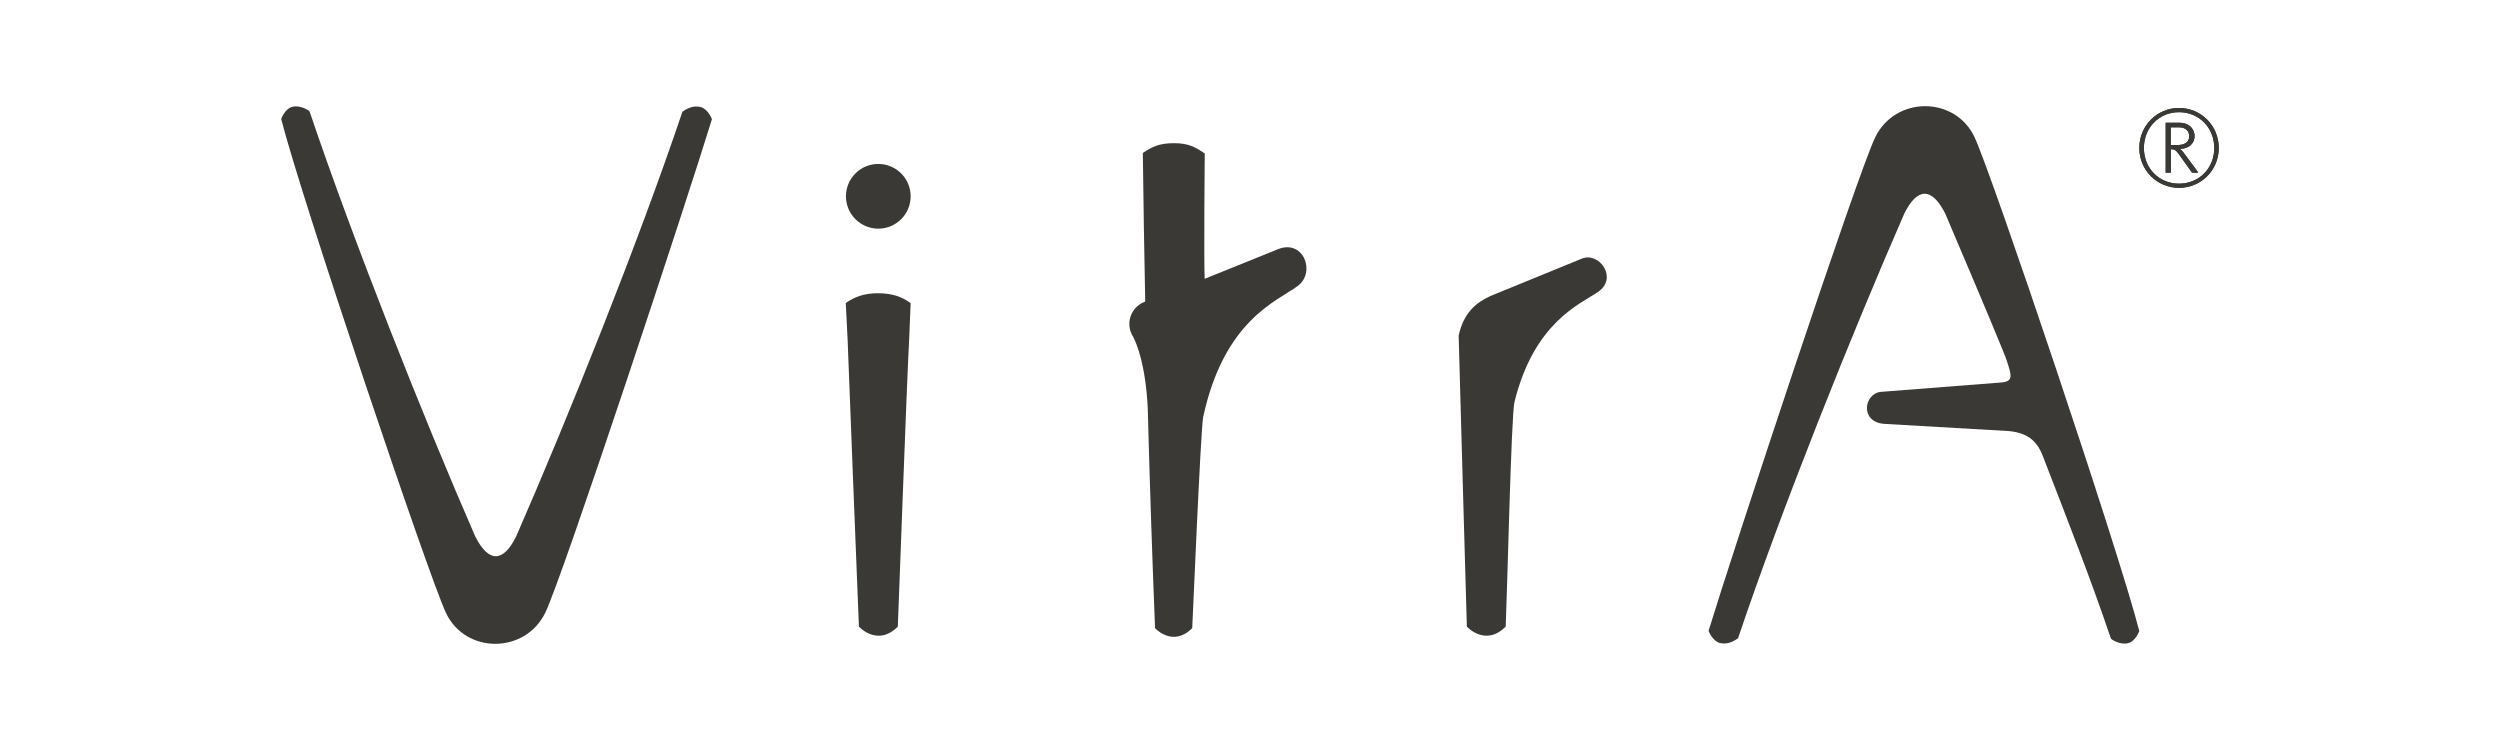 <?xml version="1.0" encoding="utf-8"?>
<!-- Generator: Adobe Illustrator 28.0.0, SVG Export Plug-In . SVG Version: 6.00 Build 0)  -->
<svg version="1.1" id="Layer_1" xmlns="http://www.w3.org/2000/svg" xmlns:xlink="http://www.w3.org/1999/xlink" x="0px" y="0px"
	 viewBox="0 0 200 60" style="enable-background:new 0 0 200 60;" xml:space="preserve">
<style type="text/css">
	.st0{fill:#3B3935;}
</style>
<g>
	<g>
		<path class="st0" d="M117.348,50.127c-0.013-0.13-0.656-23.274-0.656-23.274c0.399-1.855,1.421-2.662,2.549-3.174l7.309-2.99
			c1.392-0.563,2.903,1.556,1.308,2.653c-1.472,1.012-5.121,2.422-6.707,8.837c-0.254,1.203-0.573,15.151-0.695,17.946
			C118.821,51.773,117.348,50.127,117.348,50.127L117.348,50.127z"/>
		<path class="st0" d="M70.263,13.116c1.429,0,2.589,1.161,2.589,2.587c0,1.429-1.161,2.59-2.589,2.59
			c-1.427,0-2.588-1.161-2.588-2.59C67.675,14.277,68.836,13.116,70.263,13.116L70.263,13.116z M68.713,50.13
			c-0.022-0.217-0.907-23.019-0.907-23.019l-0.145-2.867c0.679-0.479,1.438-0.785,2.568-0.785c1.164,0,1.944,0.292,2.622,0.793
			l-0.116,2.858c-0.178,3.039-0.892,22.81-0.91,23.018C70.196,51.771,68.713,50.13,68.713,50.13L68.713,50.13z"/>
		<path class="st0" d="M56.954,9.536c0-0.021-0.328-0.826-0.889-0.97c-0.364-0.09-0.842-0.082-1.471,0.372
			c-3.497,10.381-9.113,24.389-13.298,33.97c-1.043,2.111-2.203,2.133-3.28,0c-4.151-9.514-9.773-23.691-13.248-33.987
			c-0.044-0.093-0.763-0.538-1.381-0.374c-0.589,0.139-0.891,0.953-0.891,0.978c1.659,6.481,11.812,36.611,13.182,39.509
			c1.559,3.295,6.313,3.295,7.934,0.002C45.01,46.196,55.004,15.912,56.954,9.536L56.954,9.536z"/>
		<path class="st0" d="M136.685,50.464c1.95-6.376,11.943-36.66,13.341-39.5c1.621-3.293,6.375-3.293,7.934,0.002
			c1.37,2.897,11.522,33.028,13.182,39.509c0,0.025-0.302,0.839-0.892,0.978c-0.617,0.164-1.335-0.281-1.38-0.374
			c-1.547-4.583-3.371-9.24-5.45-14.608c-0.493-1.301-1.341-1.857-2.729-1.987l-9.938-0.574c-2.002-0.142-1.624-2.424-0.297-2.56
			l9.605-0.748c1.063-0.062,0.849-0.614,0.476-1.756c-0.14-0.475-1.815-4.472-4.916-11.753c-1.077-2.134-2.237-2.111-3.28,0
			c-4.185,9.579-9.802,23.588-13.298,33.97c-0.629,0.454-1.107,0.462-1.471,0.371C137.013,51.29,136.685,50.486,136.685,50.464
			L136.685,50.464z"/>
		<path class="st0" d="M91.426,12.236c0.725-0.479,1.286-0.782,2.495-0.782c1.167,0,1.732,0.323,2.458,0.824
			c0,0-0.076,8.589-0.005,10.027l5.865-2.369c2.059-0.826,3.05,1.87,1.569,2.951c-1.66,1.212-5.884,2.733-7.556,10.485
			c-0.205,1.136-0.861,16.732-0.874,16.878c-1.558,1.569-2.975,0-2.975,0c-0.233-5.87-0.428-11.75-0.585-17.638
			c-0.177-3.44-0.882-5.119-1.162-5.661c-0.043-0.065-0.081-0.133-0.116-0.204c-0.123-0.251-0.193-0.533-0.193-0.832
			c0-0.828,0.531-1.531,1.271-1.789C91.537,20.166,91.473,16.203,91.426,12.236L91.426,12.236z"/>
		<path class="st0" d="M171.144,11.838c0-1.774,1.414-3.201,3.178-3.201c1.77,0,3.181,1.427,3.181,3.201
			c0,1.77-1.412,3.189-3.181,3.189C172.558,15.027,171.144,13.608,171.144,11.838L171.144,11.838z M177.14,11.838
			c0-1.627-1.218-2.863-2.818-2.863c-1.594,0-2.809,1.236-2.809,2.863c0,1.632,1.215,2.854,2.809,2.854
			C175.922,14.692,177.14,13.47,177.14,11.838L177.14,11.838z M173.252,9.821h1.118c0.777,0,1.198,0.517,1.198,1.071
			c0,0.55-0.412,0.976-1.104,1.02h-0.066c0.154,0.115,0.275,0.268,0.422,0.475l1.048,1.425h-0.506l-1.032-1.447
			c-0.233-0.323-0.329-0.426-0.663-0.426v1.873h-0.414V9.821L173.252,9.821z M174.191,11.603c0.532,0,0.947-0.205,0.947-0.704
			c0-0.398-0.267-0.715-0.844-0.715h-0.628v1.418H174.191L174.191,11.603z M174.191,11.603c0.532,0,0.947-0.205,0.947-0.704
			c0-0.398-0.267-0.715-0.844-0.715h-0.628v1.418H174.191L174.191,11.603z M173.252,9.821h1.118c0.777,0,1.198,0.517,1.198,1.071
			c0,0.55-0.412,0.976-1.104,1.02h-0.066c0.154,0.115,0.275,0.268,0.422,0.475l1.048,1.425h-0.506l-1.032-1.447
			c-0.233-0.323-0.329-0.426-0.663-0.426v1.873h-0.414V9.821L173.252,9.821z M177.14,11.838c0-1.627-1.218-2.863-2.818-2.863
			c-1.594,0-2.809,1.236-2.809,2.863c0,1.632,1.215,2.854,2.809,2.854C175.922,14.692,177.14,13.47,177.14,11.838L177.14,11.838z
			 M171.144,11.838c0-1.774,1.414-3.201,3.178-3.201c1.77,0,3.181,1.427,3.181,3.201c0,1.77-1.412,3.189-3.181,3.189
			C172.558,15.027,171.144,13.608,171.144,11.838L171.144,11.838z"/>
		<path class="st0" d="M171.144,11.838c0-1.774,1.414-3.201,3.178-3.201c1.77,0,3.181,1.427,3.181,3.201
			c0,1.77-1.412,3.189-3.181,3.189C172.558,15.027,171.144,13.608,171.144,11.838L171.144,11.838z M177.14,11.838
			c0-1.627-1.218-2.863-2.818-2.863c-1.594,0-2.809,1.236-2.809,2.863c0,1.632,1.215,2.854,2.809,2.854
			C175.922,14.692,177.14,13.47,177.14,11.838L177.14,11.838z M173.252,9.821h1.118c0.777,0,1.198,0.517,1.198,1.071
			c0,0.55-0.412,0.976-1.104,1.02h-0.066c0.154,0.115,0.275,0.268,0.422,0.475l1.048,1.425h-0.506l-1.032-1.447
			c-0.233-0.323-0.329-0.426-0.663-0.426v1.873h-0.414V9.821L173.252,9.821z M174.191,11.603c0.532,0,0.947-0.205,0.947-0.704
			c0-0.398-0.267-0.715-0.844-0.715h-0.628v1.418H174.191L174.191,11.603z M174.191,11.603c0.532,0,0.947-0.205,0.947-0.704
			c0-0.398-0.267-0.715-0.844-0.715h-0.628v1.418H174.191L174.191,11.603z M173.252,9.821h1.118c0.777,0,1.198,0.517,1.198,1.071
			c0,0.55-0.412,0.976-1.104,1.02h-0.066c0.154,0.115,0.275,0.268,0.422,0.475l1.048,1.425h-0.506l-1.032-1.447
			c-0.233-0.323-0.329-0.426-0.663-0.426v1.873h-0.414V9.821L173.252,9.821z M177.14,11.838c0-1.627-1.218-2.863-2.818-2.863
			c-1.594,0-2.809,1.236-2.809,2.863c0,1.632,1.215,2.854,2.809,2.854C175.922,14.692,177.14,13.47,177.14,11.838L177.14,11.838z
			 M171.144,11.838c0-1.774,1.414-3.201,3.178-3.201c1.77,0,3.181,1.427,3.181,3.201c0,1.77-1.412,3.189-3.181,3.189
			C172.558,15.027,171.144,13.608,171.144,11.838L171.144,11.838z"/>
	</g>
</g>
</svg>
